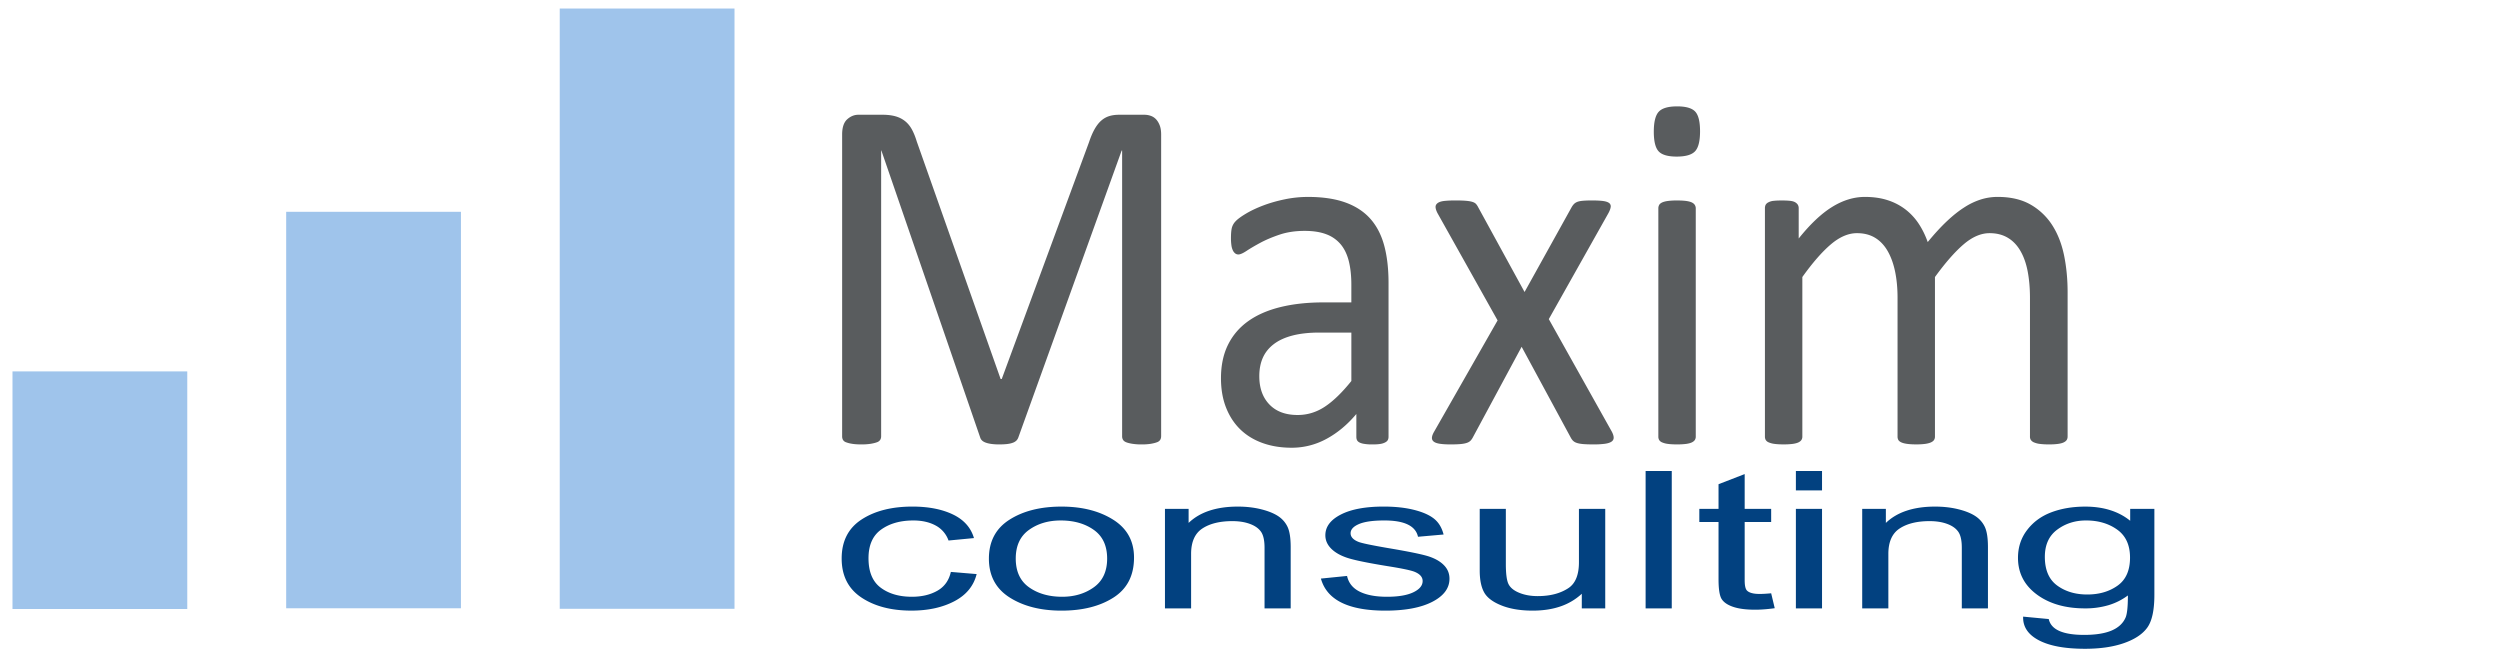 <svg xmlns="http://www.w3.org/2000/svg" width="240" height="63" viewBox="-1.199 -0.71 240 63"><path fill="#024180" d="M90.083 54.194l2.476.207c-.285 1.14-.999 2.01-2.143 2.609-1.144.6-2.518.899-4.123.899-1.946 0-3.548-.421-4.806-1.264s-1.886-2.089-1.886-3.738c0-1.662.634-2.908 1.903-3.739 1.269-.83 2.899-1.246 4.891-1.246 1.536 0 2.831.252 3.883.756s1.727 1.26 2.023 2.268l-2.441.234a2.62 2.62 0 0 0-1.246-1.446c-.592-.319-1.304-.479-2.134-.479-1.24 0-2.268.289-3.081.868-.814.579-1.221 1.498-1.221 2.758 0 1.302.39 2.243 1.169 2.825.779.582 1.778.873 2.996.873.956 0 1.772-.194 2.45-.581.678-.387 1.107-.988 1.29-1.804zM93.736 52.917c0-1.649.657-2.895 1.972-3.734s2.979-1.26 4.994-1.26c1.98 0 3.636.42 4.968 1.26s1.997 2.052 1.997 3.635c0 1.716-.654 2.993-1.963 3.833-1.309.84-2.977 1.26-5.002 1.26-1.992 0-3.651-.421-4.977-1.264s-1.989-2.086-1.989-3.73zm2.577-.005c0 1.237.427 2.157 1.28 2.761.854.604 1.912.906 3.175.906 1.184 0 2.2-.306 3.047-.915s1.272-1.526 1.272-2.752c0-1.23-.427-2.148-1.28-2.752s-1.912-.905-3.175-.905c-1.195 0-2.214.304-3.056.91-.842.606-1.263 1.523-1.263 2.747zM110.637 57.694V48.14h2.271v1.35c.545-.525 1.213-.917 2.002-1.177s1.695-.39 2.718-.39c.795 0 1.531.083 2.207.248s1.221.381 1.637.647c.414.268.723.613.928 1.039s.307 1.08.307 1.962v5.875h-2.51v-5.818c0-.703-.113-1.216-.34-1.54-.229-.324-.584-.575-1.068-.752-.484-.178-1.044-.266-1.681-.266-1.207 0-2.168.237-2.885.711-.717.475-1.076 1.288-1.076 2.441v5.224h-2.51zM125.608 54.833l2.51-.252c.148.675.551 1.177 1.209 1.505s1.533.493 2.623.493 1.934-.143 2.529-.428.895-.646.895-1.084c0-.378-.256-.672-.768-.882-.354-.145-1.207-.324-2.563-.54-1.957-.317-3.266-.588-3.926-.81s-1.172-.519-1.537-.891c-.363-.372-.545-.795-.545-1.269 0-.816.494-1.479 1.484-1.988s2.361-.766 4.115-.766c1.104 0 2.074.105 2.91.315s1.477.492 1.92.846c.445.354.752.86.922 1.521l-2.457.216c-.229-1.044-1.305-1.565-3.227-1.565-1.094 0-1.906.115-2.441.345-.535.23-.803.524-.803.883 0 .353.256.631.77.833.309.12 1.219.312 2.736.574 2.086.349 3.434.627 4.047.834.611.207 1.088.489 1.428.847.342.357.512.783.512 1.275 0 .913-.551 1.652-1.648 2.218-1.098.564-2.598.847-4.498.847-3.562 0-5.627-1.025-6.197-3.077zM150.653 57.694v-1.403a5.71 5.71 0 0 1-2.049 1.215c-.785.27-1.674.404-2.664.404-1.172 0-2.174-.166-3.004-.499-.832-.333-1.387-.755-1.664-1.265-.279-.51-.418-1.205-.418-2.087v-5.92h2.508v5.299c0 .984.094 1.643.283 1.975.188.333.533.601 1.041.801.506.201 1.084.302 1.732.302 1.207 0 2.195-.261 2.971-.782.66-.45.99-1.275.99-2.475V48.14h2.525v9.555h-2.251zM156.78 57.694v-13.19h2.51v13.19h-2.51zM168.833 56.246l.342 1.431c-.693.096-1.32.144-1.877.144-.877 0-1.582-.092-2.117-.274s-.902-.434-1.102-.751c-.199-.318-.299-.951-.299-1.898V49.4h-1.844v-1.26h1.844v-2.366l2.51-.973v3.339h2.543v1.259h-2.543v5.588c0 .516.074.849.223.998.215.217.619.324 1.211.324.284 0 .653-.021 1.109-.063zM171.206 46.367v-1.863h2.51v1.863h-2.51zm0 11.327V48.14h2.51v9.555h-2.51zM177.573 57.694V48.14h2.271v1.35c.545-.525 1.213-.917 2.002-1.177s1.695-.39 2.719-.39c.795 0 1.531.083 2.207.248s1.221.381 1.635.647c.416.268.725.613.93 1.039s.307 1.08.307 1.962v5.875h-2.51v-5.818c0-.703-.113-1.216-.342-1.54-.227-.324-.582-.575-1.066-.752-.484-.178-1.045-.266-1.682-.266-1.207 0-2.168.237-2.885.711-.717.475-1.076 1.288-1.076 2.441v5.224h-2.51zM193.022 58.486l2.459.233c.113.513.455.895 1.025 1.146.568.25 1.359.375 2.373.375 1.104 0 1.982-.14 2.637-.418.654-.279 1.102-.694 1.34-1.246.148-.336.223-1.044.223-2.124a5.94 5.94 0 0 1-1.844.93 7.783 7.783 0 0 1-2.271.313c-1.775 0-3.25-.396-4.422-1.188-1.342-.912-2.014-2.133-2.014-3.662 0-1.025.295-1.922.889-2.69.59-.768 1.367-1.331 2.33-1.691.961-.359 2.039-.54 3.234-.54.877 0 1.676.113 2.398.34s1.363.566 1.92 1.02V48.14h2.322v8.259c0 1.47-.229 2.518-.684 3.145s-1.199 1.122-2.236 1.484c-1.035.363-2.281.545-3.738.545-1.924 0-3.402-.273-4.438-.819-1.036-.546-1.536-1.302-1.503-2.268zm2.084-5.74c0 1.257.393 2.174 1.18 2.751s1.75.865 2.891.865 2.111-.282 2.908-.848c.799-.565 1.199-1.464 1.199-2.697 0-1.202-.412-2.097-1.232-2.683-.82-.587-1.818-.88-2.994-.88-1.049 0-1.971.293-2.762.88-.794.587-1.19 1.457-1.19 2.612z"/><path fill-rule="evenodd" clip-rule="evenodd" fill="#9FC4EB" d="M0 34.947h16.779v22.804H0zM26.274 19.625h16.778v38.059H26.274zM52.535.108h16.779v57.624H52.535z"/><path fill="#595C5E" d="M110.269 41.175c0 .13-.03.243-.089.341a.597.597 0 0 1-.314.231c-.15.057-.34.105-.572.146a5.397 5.397 0 0 1-.908.062 5.49 5.49 0 0 1-.886-.062c-.247-.04-.441-.089-.583-.146s-.243-.134-.303-.231a.638.638 0 0 1-.089-.341V13.738h-.043l-9.925 27.559a.832.832 0 0 1-.185.292.968.968 0 0 1-.348.207c-.152.057-.334.097-.544.121s-.461.037-.751.037a5.45 5.45 0 0 1-.783-.049c-.218-.033-.399-.077-.544-.134s-.258-.126-.337-.207a.641.641 0 0 1-.163-.268l-9.49-27.559h-.021v27.437c0 .13-.03.243-.09.341a.597.597 0 0 1-.314.231c-.15.057-.344.105-.583.146a5.601 5.601 0 0 1-.919.062c-.359 0-.658-.021-.897-.062a2.86 2.86 0 0 1-.572-.146.546.546 0 0 1-.292-.231.715.715 0 0 1-.078-.341v-28.97c0-.682.162-1.168.486-1.461.324-.292.685-.438 1.083-.438h2.299c.471 0 .884.049 1.237.146.354.097.663.252.928.462.266.211.486.479.663.804.177.325.332.706.464 1.144l8.054 22.811h.109l8.38-22.738c.162-.487.339-.9.53-1.241.192-.341.402-.612.631-.815s.482-.349.763-.438c.28-.089.604-.134.973-.134h2.41c.221 0 .431.037.63.109.199.073.369.187.509.341.14.155.254.349.343.584s.132.523.132.864v28.971zM132.1 41.224c0 .194-.059.341-.174.438-.117.098-.275.171-.479.22s-.5.073-.893.073a4.44 4.44 0 0 1-.904-.073c-.225-.049-.387-.122-.488-.22-.102-.097-.152-.243-.152-.438v-2.191c-.857 1.022-1.811 1.818-2.863 2.386a6.935 6.935 0 0 1-3.34.853c-1.031 0-1.963-.15-2.797-.451-.835-.3-1.546-.733-2.134-1.302-.587-.568-1.044-1.266-1.371-2.094s-.49-1.769-.49-2.824c0-1.233.225-2.304.675-3.213s1.095-1.664 1.937-2.265c.842-.601 1.872-1.051 3.09-1.351s2.592-.451 4.115-.451h2.699v-1.704c0-.844-.08-1.59-.24-2.24-.16-.649-.418-1.188-.773-1.619a3.297 3.297 0 0 0-1.381-.974c-.566-.219-1.264-.329-2.09-.329-.885 0-1.68.118-2.385.353-.703.236-1.32.496-1.85.779-.529.284-.972.544-1.327.779-.356.235-.621.353-.794.353a.494.494 0 0 1-.305-.097.816.816 0 0 1-.229-.292 1.634 1.634 0 0 1-.141-.499 4.752 4.752 0 0 1-.043-.669c0-.405.025-.726.076-.961a1.42 1.42 0 0 1 .37-.669c.196-.211.533-.458 1.012-.743.479-.284 1.03-.543 1.655-.779.623-.235 1.305-.43 2.045-.584a10.98 10.98 0 0 1 2.242-.231c1.406 0 2.604.179 3.592.535.986.357 1.785.881 2.395 1.57.609.69 1.051 1.546 1.326 2.568s.414 2.215.414 3.579v14.777zm-3.568-10.007h-3.07c-.986 0-1.842.094-2.568.281-.725.187-1.328.462-1.807.827s-.83.804-1.055 1.314c-.227.512-.338 1.101-.338 1.766 0 1.136.322 2.041.969 2.714.645.674 1.549 1.011 2.709 1.011.943 0 1.818-.268 2.623-.804.807-.535 1.65-1.354 2.537-2.459v-4.65zM153.54 40.736c.117.228.174.418.174.572s-.068.28-.205.377c-.139.098-.35.167-.633.207a7.916 7.916 0 0 1-1.098.062c-.436 0-.781-.013-1.035-.037s-.457-.064-.609-.121a.87.87 0 0 1-.348-.22 1.44 1.44 0 0 1-.207-.304l-4.701-8.691-4.68 8.691a1.466 1.466 0 0 1-.207.304.862.862 0 0 1-.348.22c-.152.057-.354.097-.6.121s-.572.037-.979.037c-.422 0-.766-.021-1.035-.062-.268-.04-.465-.109-.588-.207-.123-.097-.182-.223-.174-.377s.076-.345.207-.572l6.096-10.688-5.77-10.298c-.115-.227-.178-.417-.184-.572-.008-.154.057-.284.195-.39.137-.105.348-.174.631-.207a10.41 10.41 0 0 1 1.121-.048c.42 0 .758.012 1.012.036.254.024.453.061.6.11.145.048.254.114.326.195s.137.179.195.292l4.463 8.155 4.527-8.155c.057-.098.123-.187.195-.268a.896.896 0 0 1 .293-.207c.123-.057.299-.098.523-.122.225-.024.533-.036.926-.036.42 0 .764.016 1.033.048.268.033.469.094.598.183a.388.388 0 0 1 .176.377c-.016.163-.088.365-.219.608l-5.725 10.176 6.054 10.811zM162.006 11.888c0 .941-.158 1.582-.479 1.923-.318.341-.906.511-1.762.511-.842 0-1.42-.166-1.73-.499-.313-.333-.469-.961-.469-1.887 0-.941.16-1.582.479-1.923s.906-.511 1.764-.511c.842 0 1.418.167 1.73.499.311.333.467.962.467 1.887zm-.412 29.311a.58.58 0 0 1-.088.328c-.059.09-.152.167-.283.231s-.313.113-.543.146a6.752 6.752 0 0 1-.893.049c-.35 0-.639-.017-.871-.049a2.013 2.013 0 0 1-.555-.146.6.6 0 0 1-.283-.231.65.65 0 0 1-.076-.328v-21.91c0-.113.025-.219.076-.316s.145-.178.283-.244c.137-.064.322-.113.555-.146a6.54 6.54 0 0 1 .871-.048c.361 0 .66.016.893.048.23.033.412.082.543.146.131.065.225.146.283.244s.088.203.088.316v21.91zM197.29 41.199a.58.58 0 0 1-.086.328c-.059.09-.152.167-.283.231s-.313.113-.545.146a6.506 6.506 0 0 1-.869.049 6.73 6.73 0 0 1-.893-.049 2.013 2.013 0 0 1-.555-.146.685.685 0 0 1-.295-.231.58.58 0 0 1-.086-.328V27.882c0-.925-.074-1.769-.219-2.532s-.377-1.42-.697-1.972c-.318-.551-.725-.974-1.219-1.266-.492-.292-1.074-.438-1.74-.438-.828 0-1.658.357-2.492 1.071-.836.714-1.752 1.761-2.754 3.14v15.313a.58.58 0 0 1-.088.328c-.057.09-.154.167-.293.231s-.322.113-.555.146a6.54 6.54 0 0 1-.871.049c-.334 0-.621-.017-.859-.049-.24-.033-.428-.082-.566-.146s-.232-.142-.283-.231a.65.65 0 0 1-.076-.328V27.882c0-.925-.08-1.769-.238-2.532-.16-.763-.4-1.42-.719-1.972-.32-.551-.723-.974-1.209-1.266-.486-.292-1.063-.438-1.73-.438-.826 0-1.66.357-2.502 1.071-.842.714-1.756 1.761-2.742 3.14v15.313a.58.58 0 0 1-.088.328c-.059.09-.152.167-.283.231s-.313.113-.543.146a6.752 6.752 0 0 1-.893.049c-.35 0-.639-.017-.871-.049a2.013 2.013 0 0 1-.555-.146.6.6 0 0 1-.283-.231.65.65 0 0 1-.076-.328V19.289a.76.76 0 0 1 .064-.329.612.612 0 0 1 .262-.243 1.35 1.35 0 0 1 .5-.146c.203-.024.473-.036.807-.036.318 0 .584.012.793.036.211.024.375.073.49.146a.712.712 0 0 1 .25.243.654.654 0 0 1 .076.329v2.897c1.104-1.379 2.174-2.39 3.211-3.031s2.086-.961 3.145-.961c.813 0 1.543.105 2.188.316a5.592 5.592 0 0 1 1.709.889 5.66 5.66 0 0 1 1.264 1.363c.348.527.639 1.116.869 1.765.654-.795 1.273-1.469 1.861-2.021s1.154-.998 1.699-1.339a6.542 6.542 0 0 1 1.588-.743 5.409 5.409 0 0 1 1.557-.231c1.262 0 2.32.248 3.178.742a6.001 6.001 0 0 1 2.078 1.984c.529.828.906 1.797 1.133 2.909.225 1.112.336 2.284.336 3.518v13.853z"/></svg>